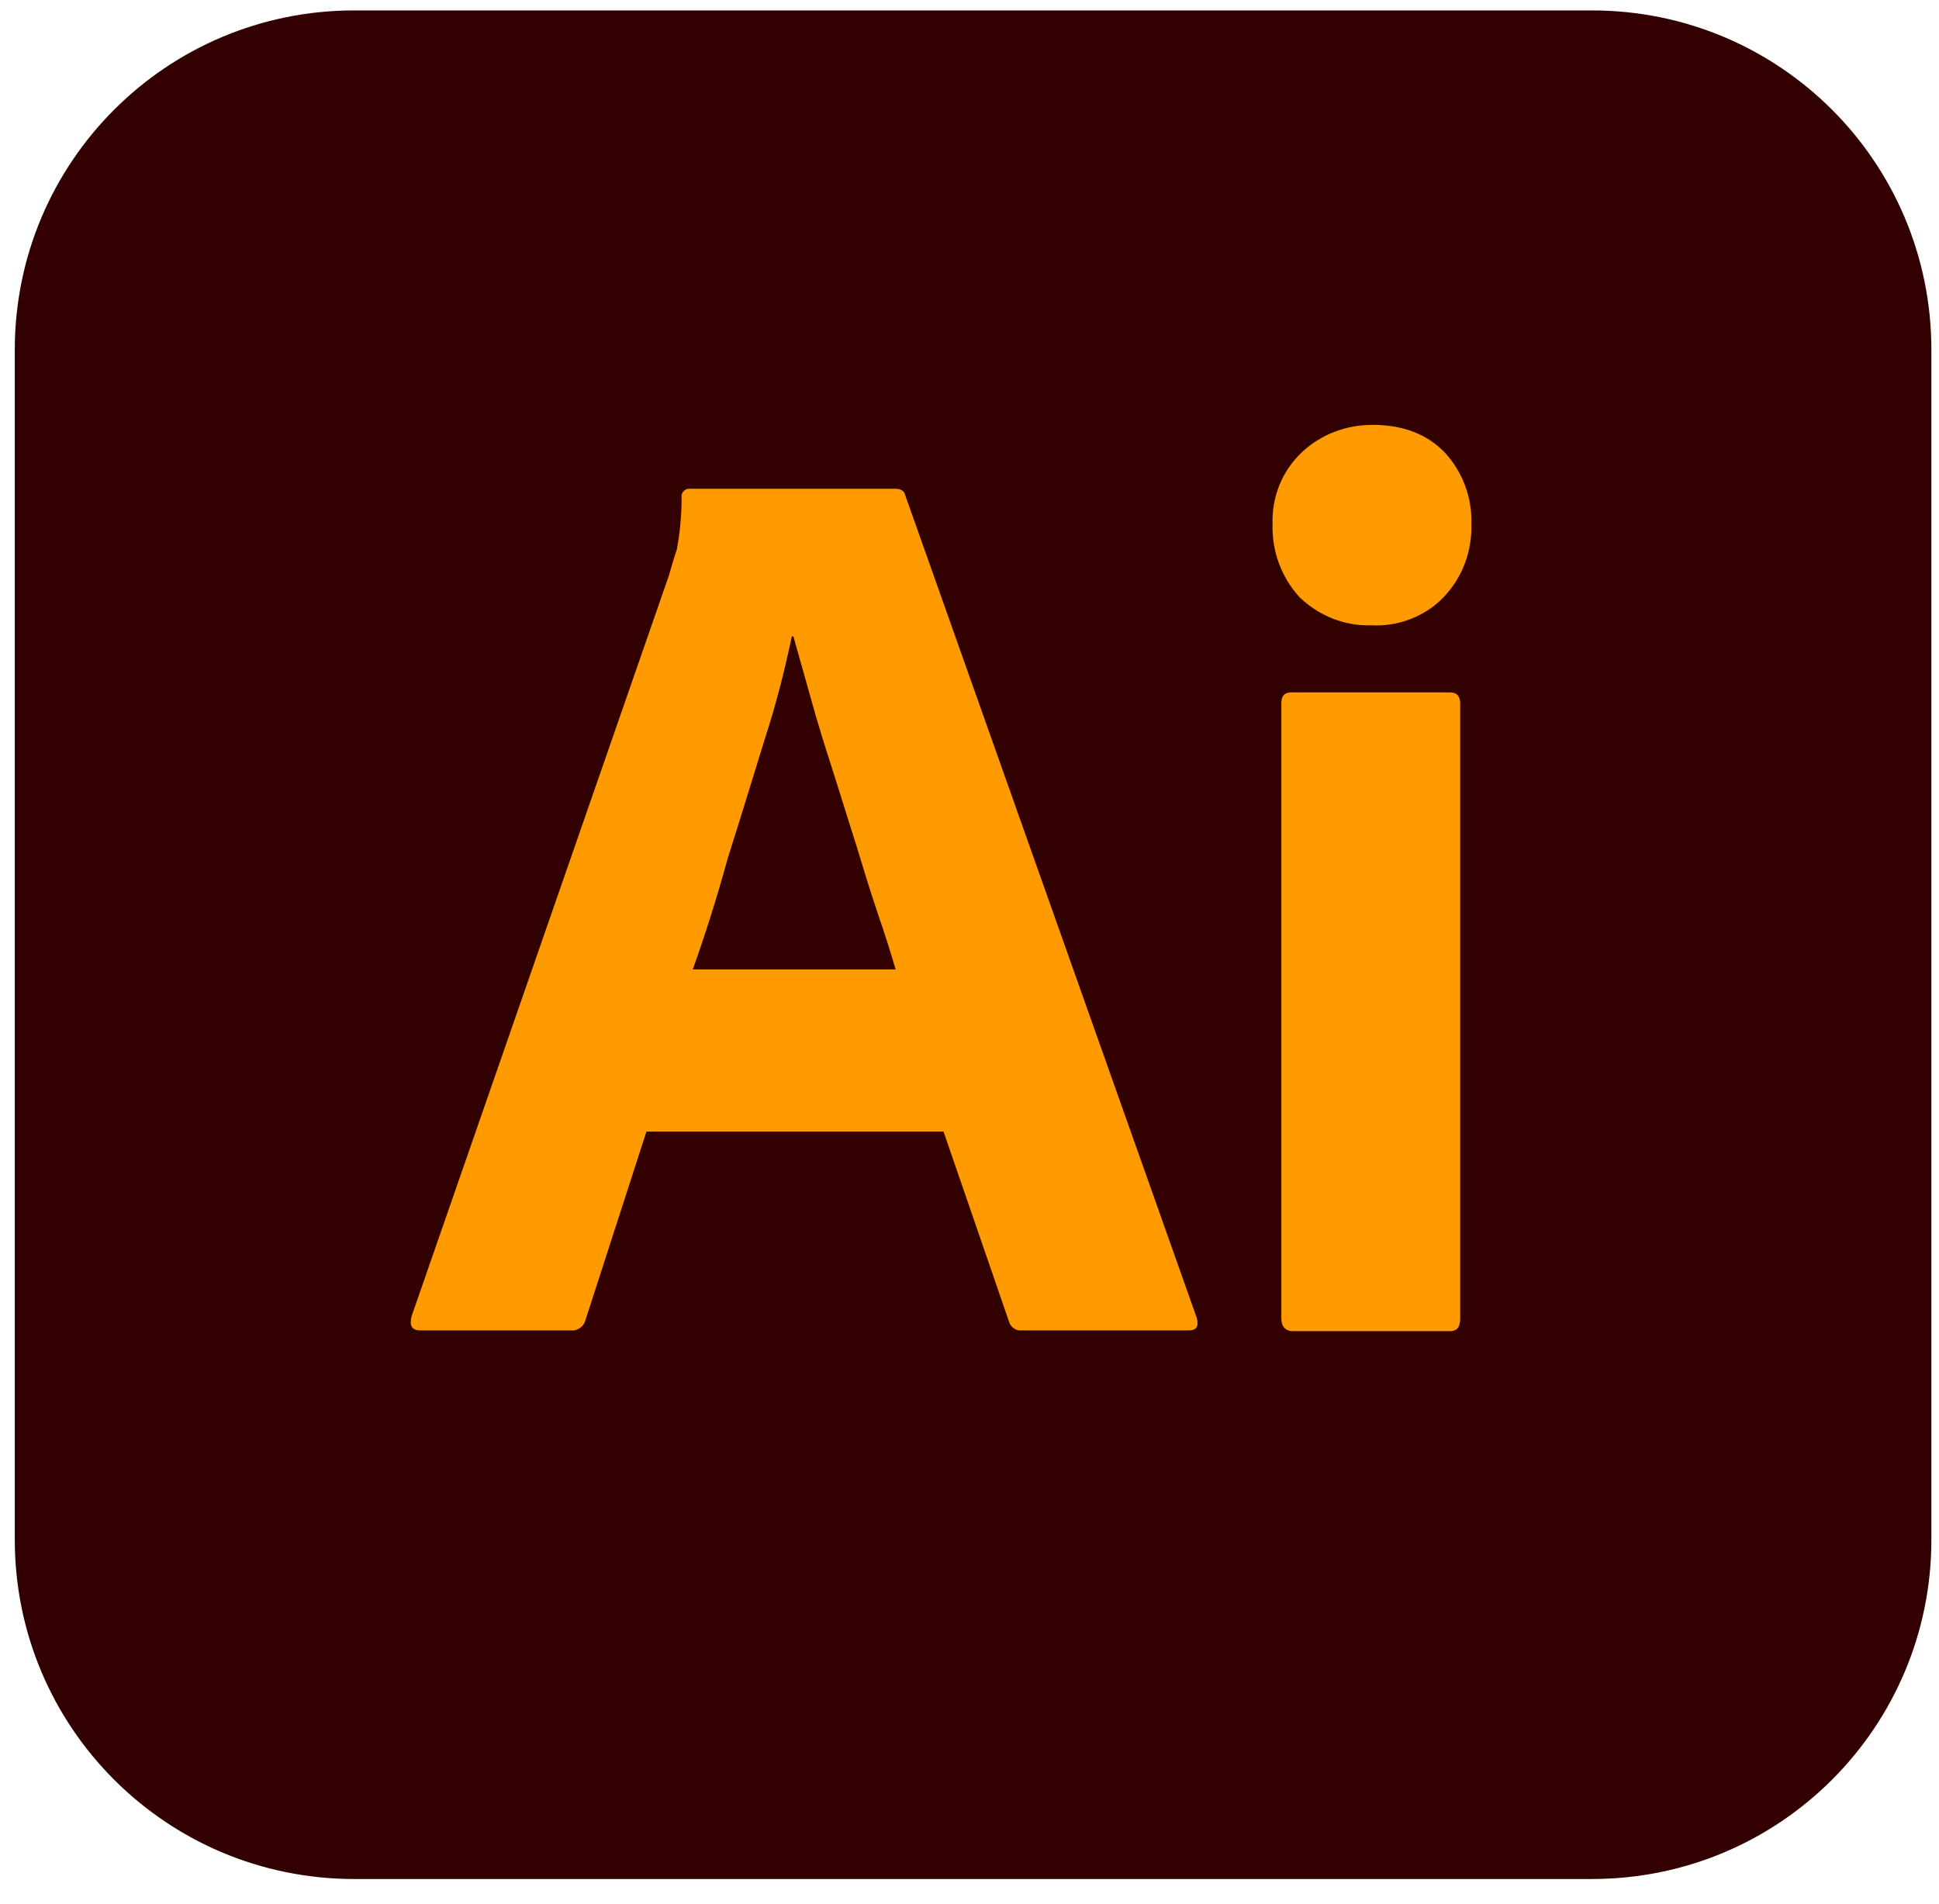 <svg width="56" height="55" viewBox="0 0 56 55" fill="none" xmlns="http://www.w3.org/2000/svg">
<path d="M10.229 0.301H45.978C51.398 0.301 55.78 4.683 55.78 10.103V44.468C55.78 49.888 51.398 54.27 45.978 54.27H10.229C4.809 54.27 0.427 49.888 0.427 44.468V10.103C0.427 4.683 4.809 0.301 10.229 0.301Z" fill="#330000"/>
<path d="M27.25 32.682H18.67L16.917 38.102C16.871 38.31 16.687 38.448 16.479 38.425H12.143C11.889 38.425 11.82 38.287 11.889 38.01L19.316 16.63C19.385 16.399 19.454 16.146 19.547 15.869C19.639 15.385 19.685 14.877 19.685 14.37C19.662 14.255 19.754 14.139 19.87 14.116C19.893 14.116 19.916 14.116 19.939 14.116H25.843C26.027 14.116 26.12 14.185 26.143 14.301L34.561 38.056C34.63 38.31 34.561 38.425 34.331 38.425H29.51C29.349 38.448 29.187 38.333 29.141 38.172L27.25 32.682ZM20.008 28H25.866C25.728 27.516 25.543 26.939 25.336 26.34C25.128 25.717 24.921 25.048 24.713 24.356C24.482 23.641 24.275 22.95 24.044 22.235C23.813 21.52 23.606 20.851 23.421 20.182C23.237 19.536 23.075 18.936 22.914 18.383H22.868C22.66 19.375 22.407 20.366 22.084 21.358C21.738 22.465 21.392 23.618 21.023 24.772C20.7 25.948 20.354 27.032 20.008 28Z" fill="#FF9A00"/>
<path d="M39.589 18.06C38.828 18.083 38.09 17.783 37.536 17.253C37.006 16.676 36.729 15.915 36.752 15.131C36.729 14.347 37.029 13.609 37.583 13.078C38.136 12.548 38.874 12.271 39.635 12.271C40.535 12.271 41.227 12.548 41.734 13.078C42.242 13.632 42.518 14.37 42.495 15.131C42.518 15.915 42.242 16.676 41.688 17.253C41.157 17.806 40.373 18.106 39.589 18.06ZM37.006 38.079V20.32C37.006 20.09 37.098 19.997 37.306 19.997H41.872C42.08 19.997 42.172 20.113 42.172 20.32V38.079C42.172 38.333 42.08 38.448 41.872 38.448H37.352C37.121 38.448 37.006 38.31 37.006 38.079Z" fill="#FF9A00"/>
</svg>
